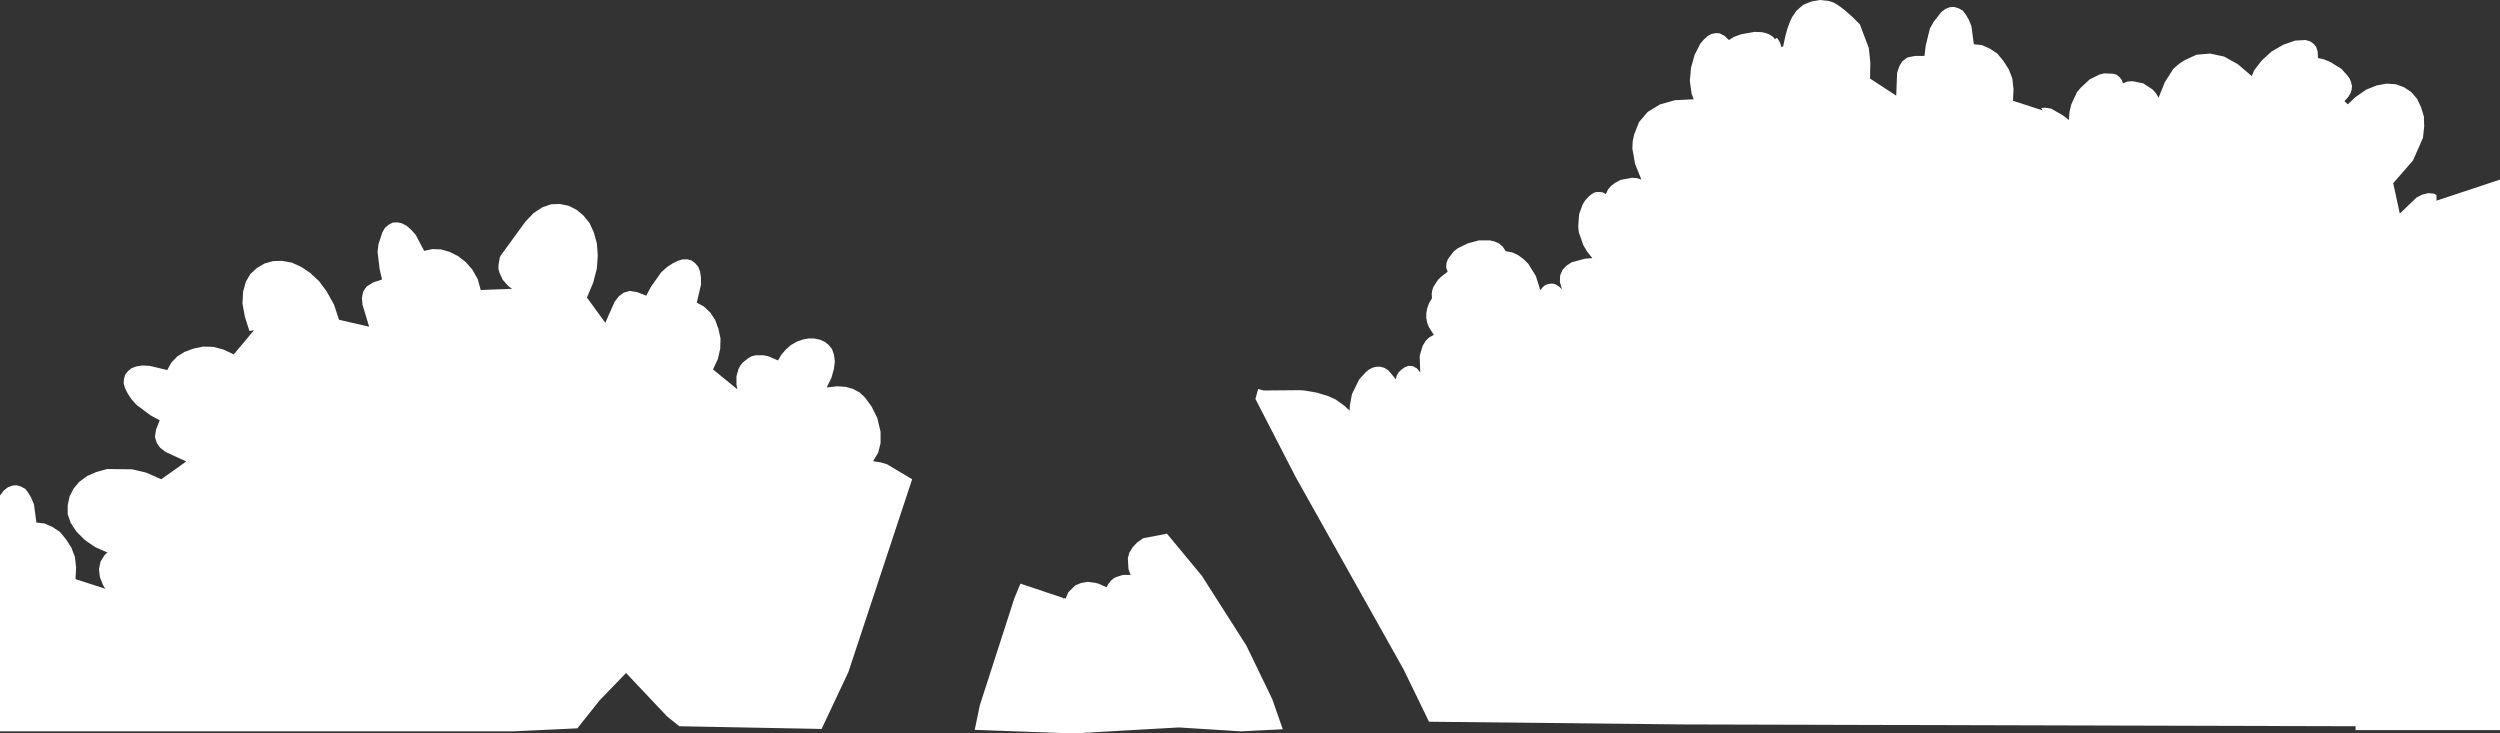 <?xml version="1.0" encoding="UTF-8" standalone="no"?>
<svg xmlns:xlink="http://www.w3.org/1999/xlink" height="121.9px" width="415.5px" xmlns="http://www.w3.org/2000/svg">
  <rect width="100%" height="100%" fill="#333333" stroke="none"/>
  <g transform="matrix(1.0, 0.0, 0.0, 1.0, 0.0, 0.0)">
    <path d="M96.95 35.8 L98.0 37.1 98.7 38.65 99.2 40.45 99.35 42.45 99.2 44.6 98.6 46.95 97.55 49.45 100.6 53.65 102.15 50.15 102.85 49.25 103.65 48.65 104.65 48.35 105.9 48.55 107.4 49.15 108.2 47.65 109.9 45.25 110.85 44.4 111.75 43.8 112.65 43.35 113.45 43.1 114.25 43.1 114.95 43.3 115.55 43.75 116.05 44.35 116.35 45.15 116.5 46.15 116.5 47.35 115.8 50.3 117.0 50.95 118.05 51.95 118.85 53.15 119.4 54.65 119.75 56.25 119.7 57.95 119.3 59.7 118.5 61.4 122.55 64.7 122.4 63.95 122.4 62.55 122.75 61.3 123.05 60.75 123.45 60.25 124.4 59.5 124.95 59.2 125.6 59.05 126.9 59.05 127.65 59.2 129.3 59.9 129.9 58.9 130.65 58.05 131.45 57.35 132.4 56.8 133.35 56.45 134.35 56.25 135.3 56.25 136.25 56.45 137.05 56.8 137.75 57.35 138.3 58.05 138.6 58.95 138.75 60.05 138.6 61.3 138.2 62.75 137.4 64.4 139.15 64.2 140.6 64.3 141.8 64.65 142.9 65.25 143.75 66.05 144.85 67.55 145.8 69.45 146.35 71.75 146.35 73.65 145.95 75.25 145.1 76.65 146.35 76.85 147.4 77.15 151.6 79.65 141.0 111.7 136.55 121.15 112.9 120.7 110.85 119.05 104.05 111.85 99.7 116.35 95.95 121.05 85.25 121.55 0.0 121.55 0.0 82.35 0.65 81.5 1.3 81.0 2.05 80.7 2.75 80.65 3.45 80.85 4.2 81.25 4.7 81.9 5.2 82.75 5.65 83.85 6.05 86.85 7.4 87.0 8.75 87.6 9.95 88.4 10.95 89.6 11.85 91.0 12.45 92.55 12.65 94.35 12.55 96.25 17.5 97.85 17.1 97.2 16.6 95.9 16.45 94.6 16.7 93.35 17.35 92.3 17.75 91.9 17.9 91.85 15.85 90.95 14.1 89.75 12.7 88.35 11.75 86.9 11.25 85.45 11.25 84.0 11.55 82.55 12.2 81.25 13.15 80.1 14.5 79.1 16.0 78.45 17.8 77.95 21.95 78.0 24.3 78.55 26.8 79.65 30.95 76.7 27.5 75.1 26.6 74.4 26.05 73.6 25.75 72.6 25.95 71.35 26.55 69.85 25.05 69.05 22.7 67.3 21.85 66.35 21.25 65.45 20.8 64.55 20.55 63.75 20.6 63.0 20.8 62.3 21.25 61.7 21.85 61.2 22.65 60.9 23.65 60.75 24.85 60.8 27.8 61.5 28.45 60.3 29.45 59.25 30.65 58.5 32.1 57.95 33.75 57.6 35.45 57.65 37.15 58.1 38.85 58.9 42.2 54.9 41.45 55.0 40.7 52.65 40.3 50.45 40.4 48.5 40.85 46.85 41.6 45.55 42.7 44.55 43.95 43.8 45.35 43.4 46.85 43.35 48.5 43.65 50.05 44.35 51.55 45.35 53.05 46.75 54.3 48.45 55.5 50.6 56.35 53.15 61.35 54.3 60.25 50.65 60.15 49.5 60.35 48.5 60.9 47.65 62.0 46.95 63.5 46.45 63.1 44.75 62.75 41.85 62.9 40.6 63.55 38.6 64.0 37.85 64.6 37.35 65.25 37.0 66.0 36.95 66.75 37.1 67.55 37.5 68.3 38.15 69.1 39.05 70.5 41.7 71.85 41.4 73.3 41.45 74.7 41.85 76.1 42.55 77.4 43.55 78.5 44.8 79.4 46.4 79.9 48.2 85.1 48.0 84.5 47.55 83.55 46.5 83.0 45.3 82.85 44.7 82.85 44.1 83.05 42.85 83.2 42.5 87.35 36.8 88.7 35.4 90.15 34.45 91.6 33.95 93.05 33.9 94.5 34.2 95.8 34.85 96.95 35.8 M177.55 98.45 L178.7 97.3 179.65 96.9 180.75 96.7 181.95 96.85 182.55 97.0 183.9 97.6 184.25 97.0 184.6 96.55 185.05 96.15 185.5 95.9 186.65 95.55 187.9 95.55 187.55 94.6 187.45 92.75 187.7 91.85 188.25 90.95 189.0 90.15 190.0 89.45 193.95 88.7 199.75 95.7 207.15 107.3 211.45 116.2 213.2 121.2 206.25 121.55 195.9 120.9 178.3 121.9 162.0 121.3 162.85 117.2 168.6 99.4 169.6 97.0 176.75 99.4 176.75 99.65 176.85 99.4 177.1 99.5 177.55 98.45 M387.3 10.3 L389.15 11.45 390.1 12.5 390.5 13.05 390.75 13.65 390.9 14.3 390.85 14.9 390.65 15.5 390.25 16.15 389.65 16.8 390.2 17.35 391.4 16.2 393.25 14.9 395.0 14.2 396.65 13.9 398.2 14.0 399.55 14.5 400.75 15.3 401.7 16.4 402.35 17.75 402.85 19.35 402.9 21.0 402.7 22.9 401.05 26.65 397.75 30.45 398.85 35.5 401.6 32.85 402.55 32.35 403.55 32.1 404.6 32.2 404.95 32.45 404.95 33.35 415.5 29.85 415.5 121.35 391.5 121.35 391.5 120.7 279.65 120.4 237.5 119.95 233.3 111.3 215.35 79.3 208.65 66.3 209.1 64.65 210.0 64.9 216.0 64.85 216.75 64.9 218.85 65.25 220.8 65.85 222.0 66.4 223.45 67.45 224.3 68.25 224.35 67.35 224.7 65.5 225.9 63.05 227.0 61.85 227.55 61.4 228.15 61.1 228.8 60.95 229.45 60.95 230.1 61.15 230.75 61.55 232.0 63.05 232.1 62.5 232.4 61.95 232.9 61.45 233.45 61.05 234.1 60.8 234.8 60.85 235.45 61.2 235.65 61.4 236.05 61.9 235.95 59.15 236.45 57.45 236.9 56.75 236.9 56.7 237.5 56.1 238.3 55.65 237.5 54.4 237.2 53.65 237.05 52.85 237.05 52.05 237.2 51.25 237.5 50.4 238.0 49.55 237.95 48.85 238.05 48.2 238.25 47.65 239.0 46.5 239.45 46.05 240.6 45.15 240.35 44.45 240.4 43.75 240.65 43.05 241.6 41.8 242.3 41.25 243.95 40.45 245.8 39.95 247.6 39.95 248.45 40.15 249.2 40.5 249.8 41.05 250.25 41.75 251.35 41.95 252.3 42.4 253.2 43.05 254.0 43.85 255.25 45.85 256.0 48.25 256.3 47.85 256.7 47.45 257.15 47.25 257.7 47.15 258.2 47.15 258.7 47.35 259.15 47.65 259.6 48.1 259.25 46.85 259.3 45.75 259.7 44.85 260.35 44.15 261.2 43.6 263.4 43.0 264.65 42.9 263.8 41.85 263.15 40.75 262.4 38.6 262.3 37.6 262.45 35.6 263.05 33.95 263.5 33.25 264.0 32.7 264.55 32.25 265.1 31.95 265.7 31.9 266.3 31.95 266.9 32.25 267.25 31.5 267.8 30.85 268.5 30.35 269.35 29.9 271.2 29.55 272.05 29.6 272.8 29.85 271.75 27.25 271.3 24.7 271.35 23.5 271.6 22.35 272.4 20.3 273.85 18.6 275.9 17.35 278.4 16.65 281.5 16.5 281.15 15.6 280.85 13.45 281.05 11.25 281.65 9.1 282.6 7.25 283.15 6.6 283.8 6.0 284.45 5.65 285.15 5.5 285.85 5.55 286.6 5.95 287.35 6.65 288.15 6.15 289.35 5.7 291.6 5.3 292.85 5.35 293.5 5.5 294.1 5.75 294.65 6.1 294.95 6.45 295.0 6.5 295.3 6.3 295.5 6.5 295.85 7.1 296.05 7.8 296.35 7.75 296.75 5.9 Q297.2 4.1 297.85 2.85 L298.55 1.8 299.7 0.8 301.05 0.25 302.5 0.0 303.95 0.15 304.8 0.45 Q306.75 1.55 309.1 4.05 L309.15 4.15 310.6 8.0 310.85 10.4 310.8 13.05 315.15 15.9 315.3 12.1 315.65 11.05 316.15 10.2 317.0 9.55 318.25 9.3 319.85 9.3 320.05 7.6 320.75 4.75 321.35 3.65 322.65 2.0 323.3 1.5 324.05 1.2 324.75 1.15 325.45 1.35 326.2 1.75 326.7 2.4 327.2 3.25 327.65 4.35 328.05 7.35 329.4 7.5 330.75 8.1 331.95 8.9 332.95 10.1 333.85 11.5 334.45 13.05 334.65 14.85 334.55 16.75 339.5 18.35 339.25 17.95 339.9 17.9 340.9 18.05 342.9 19.2 343.85 19.95 343.95 18.6 344.25 17.35 345.2 15.3 345.85 14.55 347.3 13.2 348.9 12.4 349.7 12.2 351.15 12.25 351.75 12.4 352.25 12.8 352.6 13.25 352.85 13.85 353.6 13.55 354.45 13.5 356.2 13.85 357.8 14.9 358.35 15.55 358.75 16.25 359.8 13.65 361.2 11.45 362.1 10.65 363.1 10.0 365.05 9.1 367.3 8.9 369.65 9.4 371.9 10.65 374.25 12.65 374.6 11.75 375.9 10.05 377.55 8.55 379.45 7.45 381.45 6.75 383.15 6.65 383.9 6.85 384.5 7.25 384.95 7.8 385.2 8.6 385.25 9.65 386.2 9.85 387.3 10.3" fill="#ffffff" fill-rule="evenodd" stroke="none"/>
  </g>
</svg>
